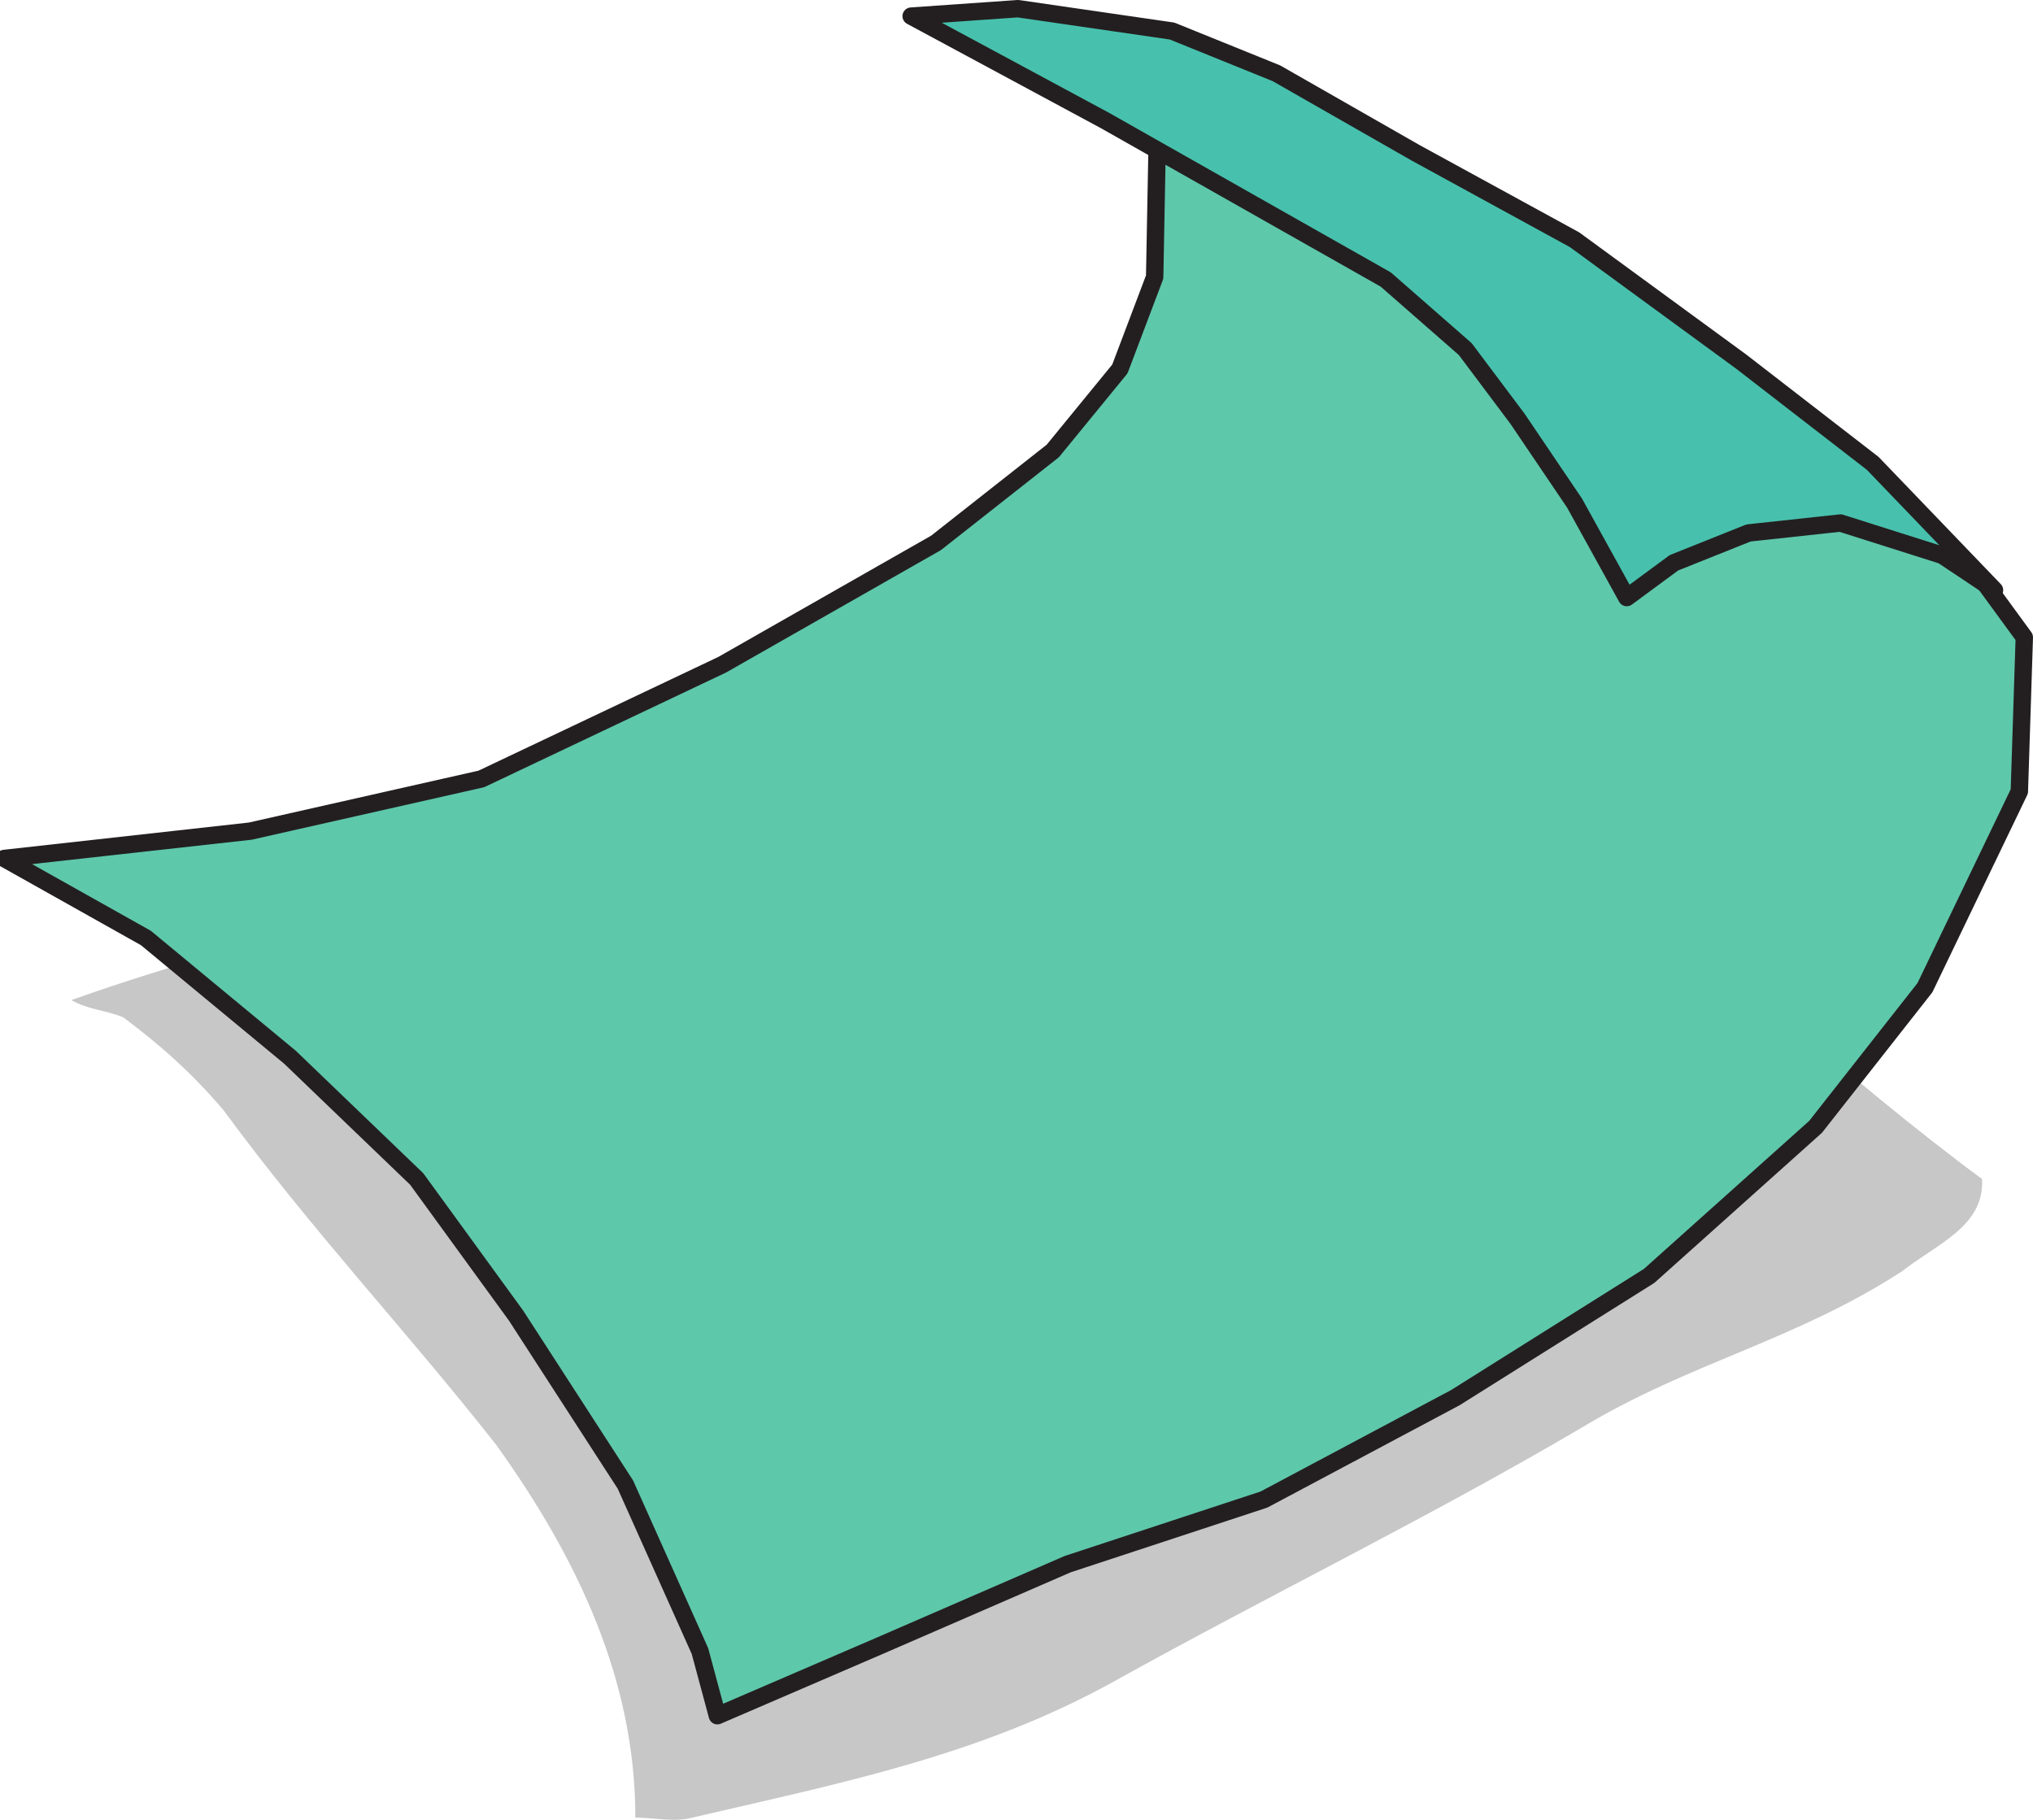 <svg xmlns="http://www.w3.org/2000/svg" width="613.659" height="549.285"><path fill="#c8c7c8" fill-rule="evenodd" d="M21.535 301.869c63-22.5 129-33.75 195-52.5 45-12.75 87-23.25 132.75-33 12.75-2.25 24-3.75 36 0 31.5 9.75 59.25 22.5 88.5 41.25 46.5 31.5 81.75 66.75 124.5 98.25.75 14.25-13.5 19.5-24 27.75-32.25 21-64.5 27.75-96.75 47.25-47.25 27.75-93.75 50.25-141 76.5-40.5 22.5-82.5 30.75-127.5 41.25-5.25 1.5-12 0-17.25 0 0-41.25-17.25-78-42-112.5-27.75-35.25-55.5-64.5-82.5-101.25-9-10.5-18-18.75-30-27.75-5.25-2.25-10.5-2.25-15.75-5.25"/><path fill="#5ec8ab" fill-rule="evenodd" d="m1.285 259.119 42.75 24 43.5 36 38.25 36.75 30 41.25 33 51 22.5 50.25 5.25 19.5 48.75-21 57-24.75 59.25-19.5 57.75-30.75 58.5-36.75 50.25-45 33-42 28.5-59.25 1.5-46.5-14.25-19.5-247.5-129-.75 39.75-10.5 27.75-20.25 24.75-35.25 27.75-64.5 36.75-72.75 34.5-69.75 15.75-74.25 8.25"/><path fill="none" stroke="#231f20" stroke-linecap="round" stroke-linejoin="round" stroke-miterlimit="10" stroke-width="5.25" d="m1.285 259.119 42.75 24 43.5 36 38.25 36.75 30 41.25 33 51 22.5 50.25 5.25 19.5 48.75-21 57-24.75 59.25-19.5 57.75-30.75 58.5-36.75 50.25-45 33-42 28.5-59.25 1.5-46.5-14.25-19.5-247.5-129-.75 39.75-10.5 27.75-20.25 24.75-35.25 27.75-64.5 36.75-72.75 34.5-69.75 15.75zm0 0"/><path fill="#47c1ad" fill-rule="evenodd" d="m275.035 4.869 58.5 31.5 84.75 48 24 21 15.75 21 17.25 25.5 15.75 28.5 14.25-10.5 22.5-9 27.75-3 30.75 9.75 15.75 10.5-36.75-38.25-39.75-30.75-50.25-36.75-48-26.25-42-24-31.5-12.75-46.5-6.75-32.25 2.25"/><path fill="none" stroke="#231f20" stroke-linecap="round" stroke-linejoin="round" stroke-miterlimit="10" stroke-width="5.25" d="m275.035 4.869 58.5 31.5 84.75 48 24 21 15.75 21 17.25 25.5 15.75 28.5 14.25-10.5 22.5-9 27.75-3 30.75 9.75 15.75 10.5-36.75-38.25-39.75-30.75-50.25-36.75-48-26.25-42-24-31.5-12.75-46.5-6.75zm0 0"/></svg>
